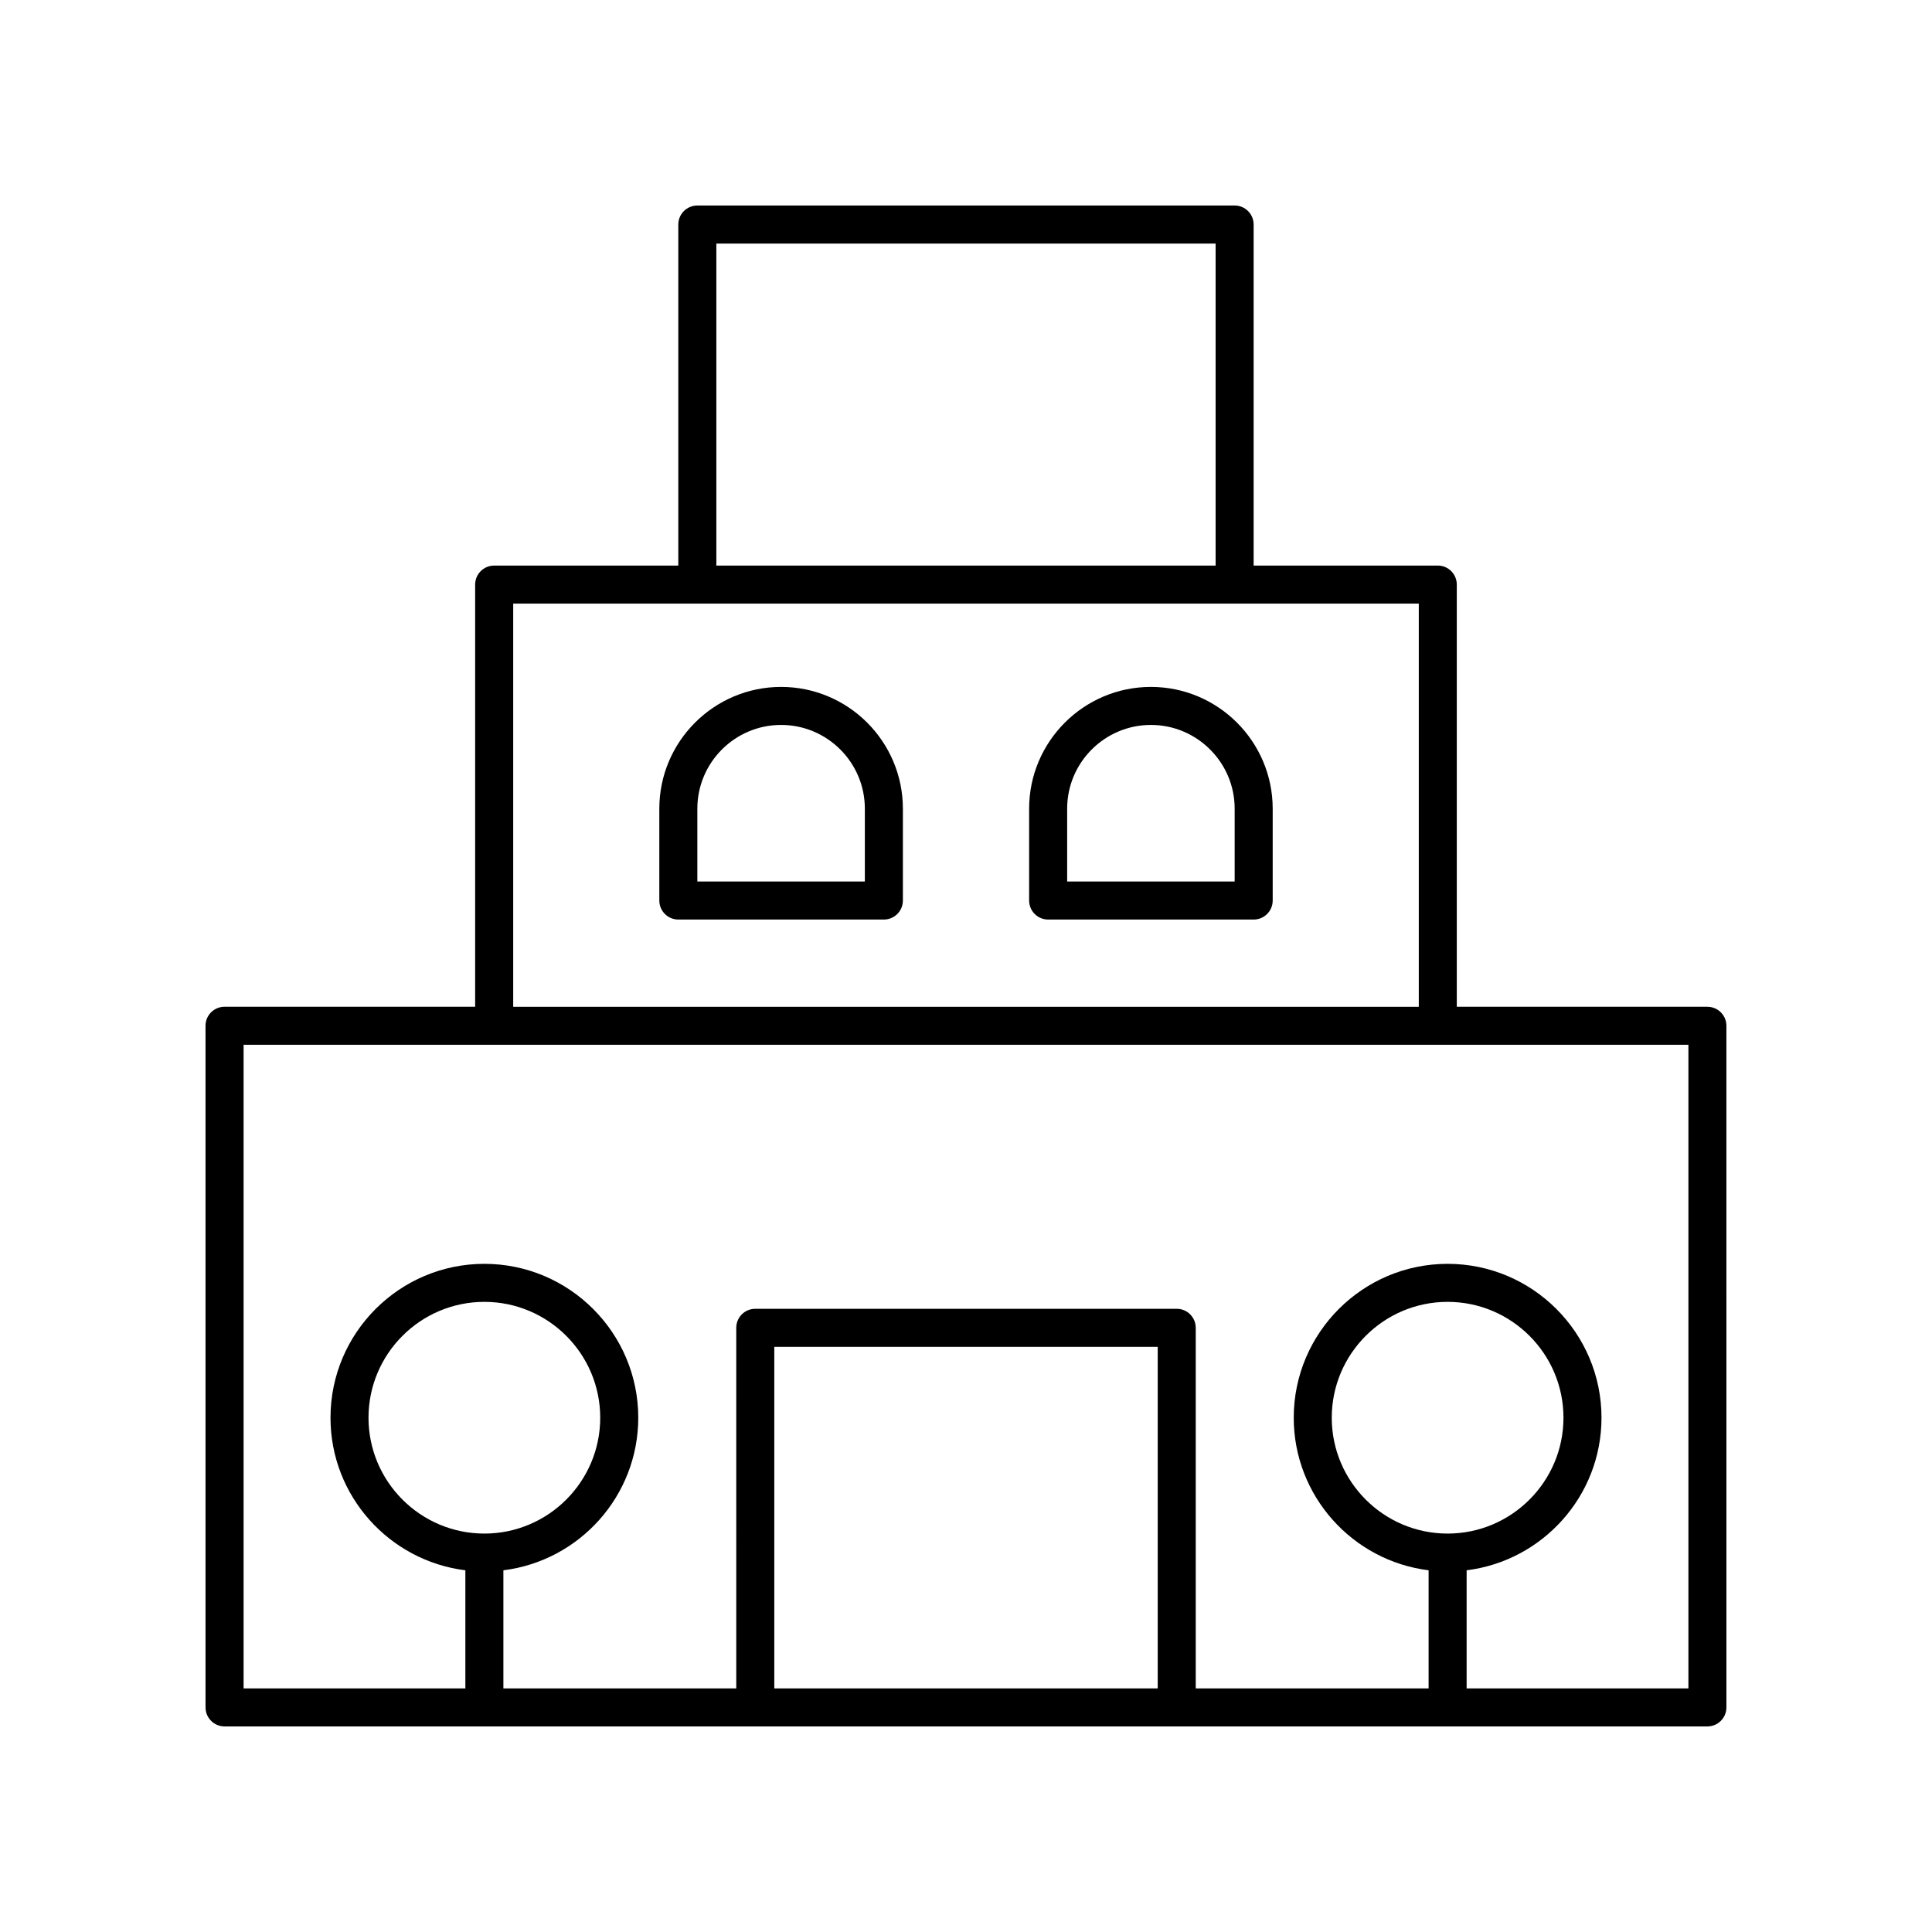 <?xml version="1.0" encoding="UTF-8"?>
<!-- The Best Svg Icon site in the world: iconSvg.co, Visit us! https://iconsvg.co -->
<svg fill="#000000" width="800px" height="800px" version="1.1" viewBox="144 144 512 512" xmlns="http://www.w3.org/2000/svg">
 <g>
  <path d="m351 326.04c-17.797 0-32.273 14.477-32.273 32.27v24.34c0 2.781 2.254 5.039 5.039 5.039h54.469c2.781 0 5.039-2.254 5.039-5.039v-24.34c-0.004-17.793-14.48-32.27-32.273-32.27zm22.195 51.574h-44.391v-19.305c0-12.238 9.957-22.195 22.195-22.195s22.195 9.957 22.195 22.195z"/>
  <path d="m449 326.04c-17.793 0-32.27 14.477-32.27 32.27v24.34c0 2.781 2.254 5.039 5.039 5.039h54.469c2.781 0 5.039-2.254 5.039-5.039v-24.34c-0.004-17.793-14.48-32.27-32.277-32.27zm22.199 51.574h-44.391v-19.305c0-12.238 9.957-22.195 22.195-22.195s22.195 9.957 22.195 22.195z"/>
  <path d="m596.48 410.8h-66.414v-111.88c0-2.781-2.254-5.039-5.039-5.039h-48.801v-90.379c0-2.781-2.254-5.039-5.039-5.039l-142.39 0.004c-2.781 0-5.039 2.254-5.039 5.039v90.379h-48.801c-2.781 0-5.039 2.254-5.039 5.039v111.88l-66.414-0.004c-2.781 0-5.039 2.254-5.039 5.039l0.004 180.64c0 2.781 2.254 5.039 5.039 5.039h392.97c2.781 0 5.039-2.254 5.039-5.039l-0.004-180.64c0-2.781-2.258-5.035-5.039-5.035zm-262.64-202.25h132.31v85.34h-132.31zm-53.836 95.418h239.99v106.84h-239.99zm170.8 287.48h-101.61v-90.527h101.61zm140.64 0h-58.773v-31.305c20.113-2.496 35.742-19.656 35.742-40.434 0-22.488-18.293-40.781-40.781-40.781-22.488 0-40.781 18.293-40.781 40.781 0 20.777 15.629 37.941 35.742 40.434v31.305h-61.711v-95.566c0-2.781-2.254-5.039-5.039-5.039h-111.69c-2.781 0-5.039 2.254-5.039 5.039l0.004 95.566h-61.715v-31.305c20.113-2.496 35.742-19.656 35.742-40.434 0-22.488-18.293-40.781-40.781-40.781s-40.781 18.293-40.781 40.781c0 20.777 15.629 37.941 35.742 40.434v31.305h-58.773v-170.57h382.89zm-63.812-41.035c-16.93 0-30.703-13.773-30.703-30.703 0-16.93 13.773-30.703 30.703-30.703 16.93 0 30.703 13.773 30.703 30.703 0 16.93-13.773 30.703-30.703 30.703zm-255.27 0c-16.93 0-30.703-13.773-30.703-30.703 0-16.93 13.773-30.703 30.703-30.703 16.93 0 30.703 13.773 30.703 30.703 0 16.93-13.773 30.703-30.703 30.703z"/>
 </g>
</svg>